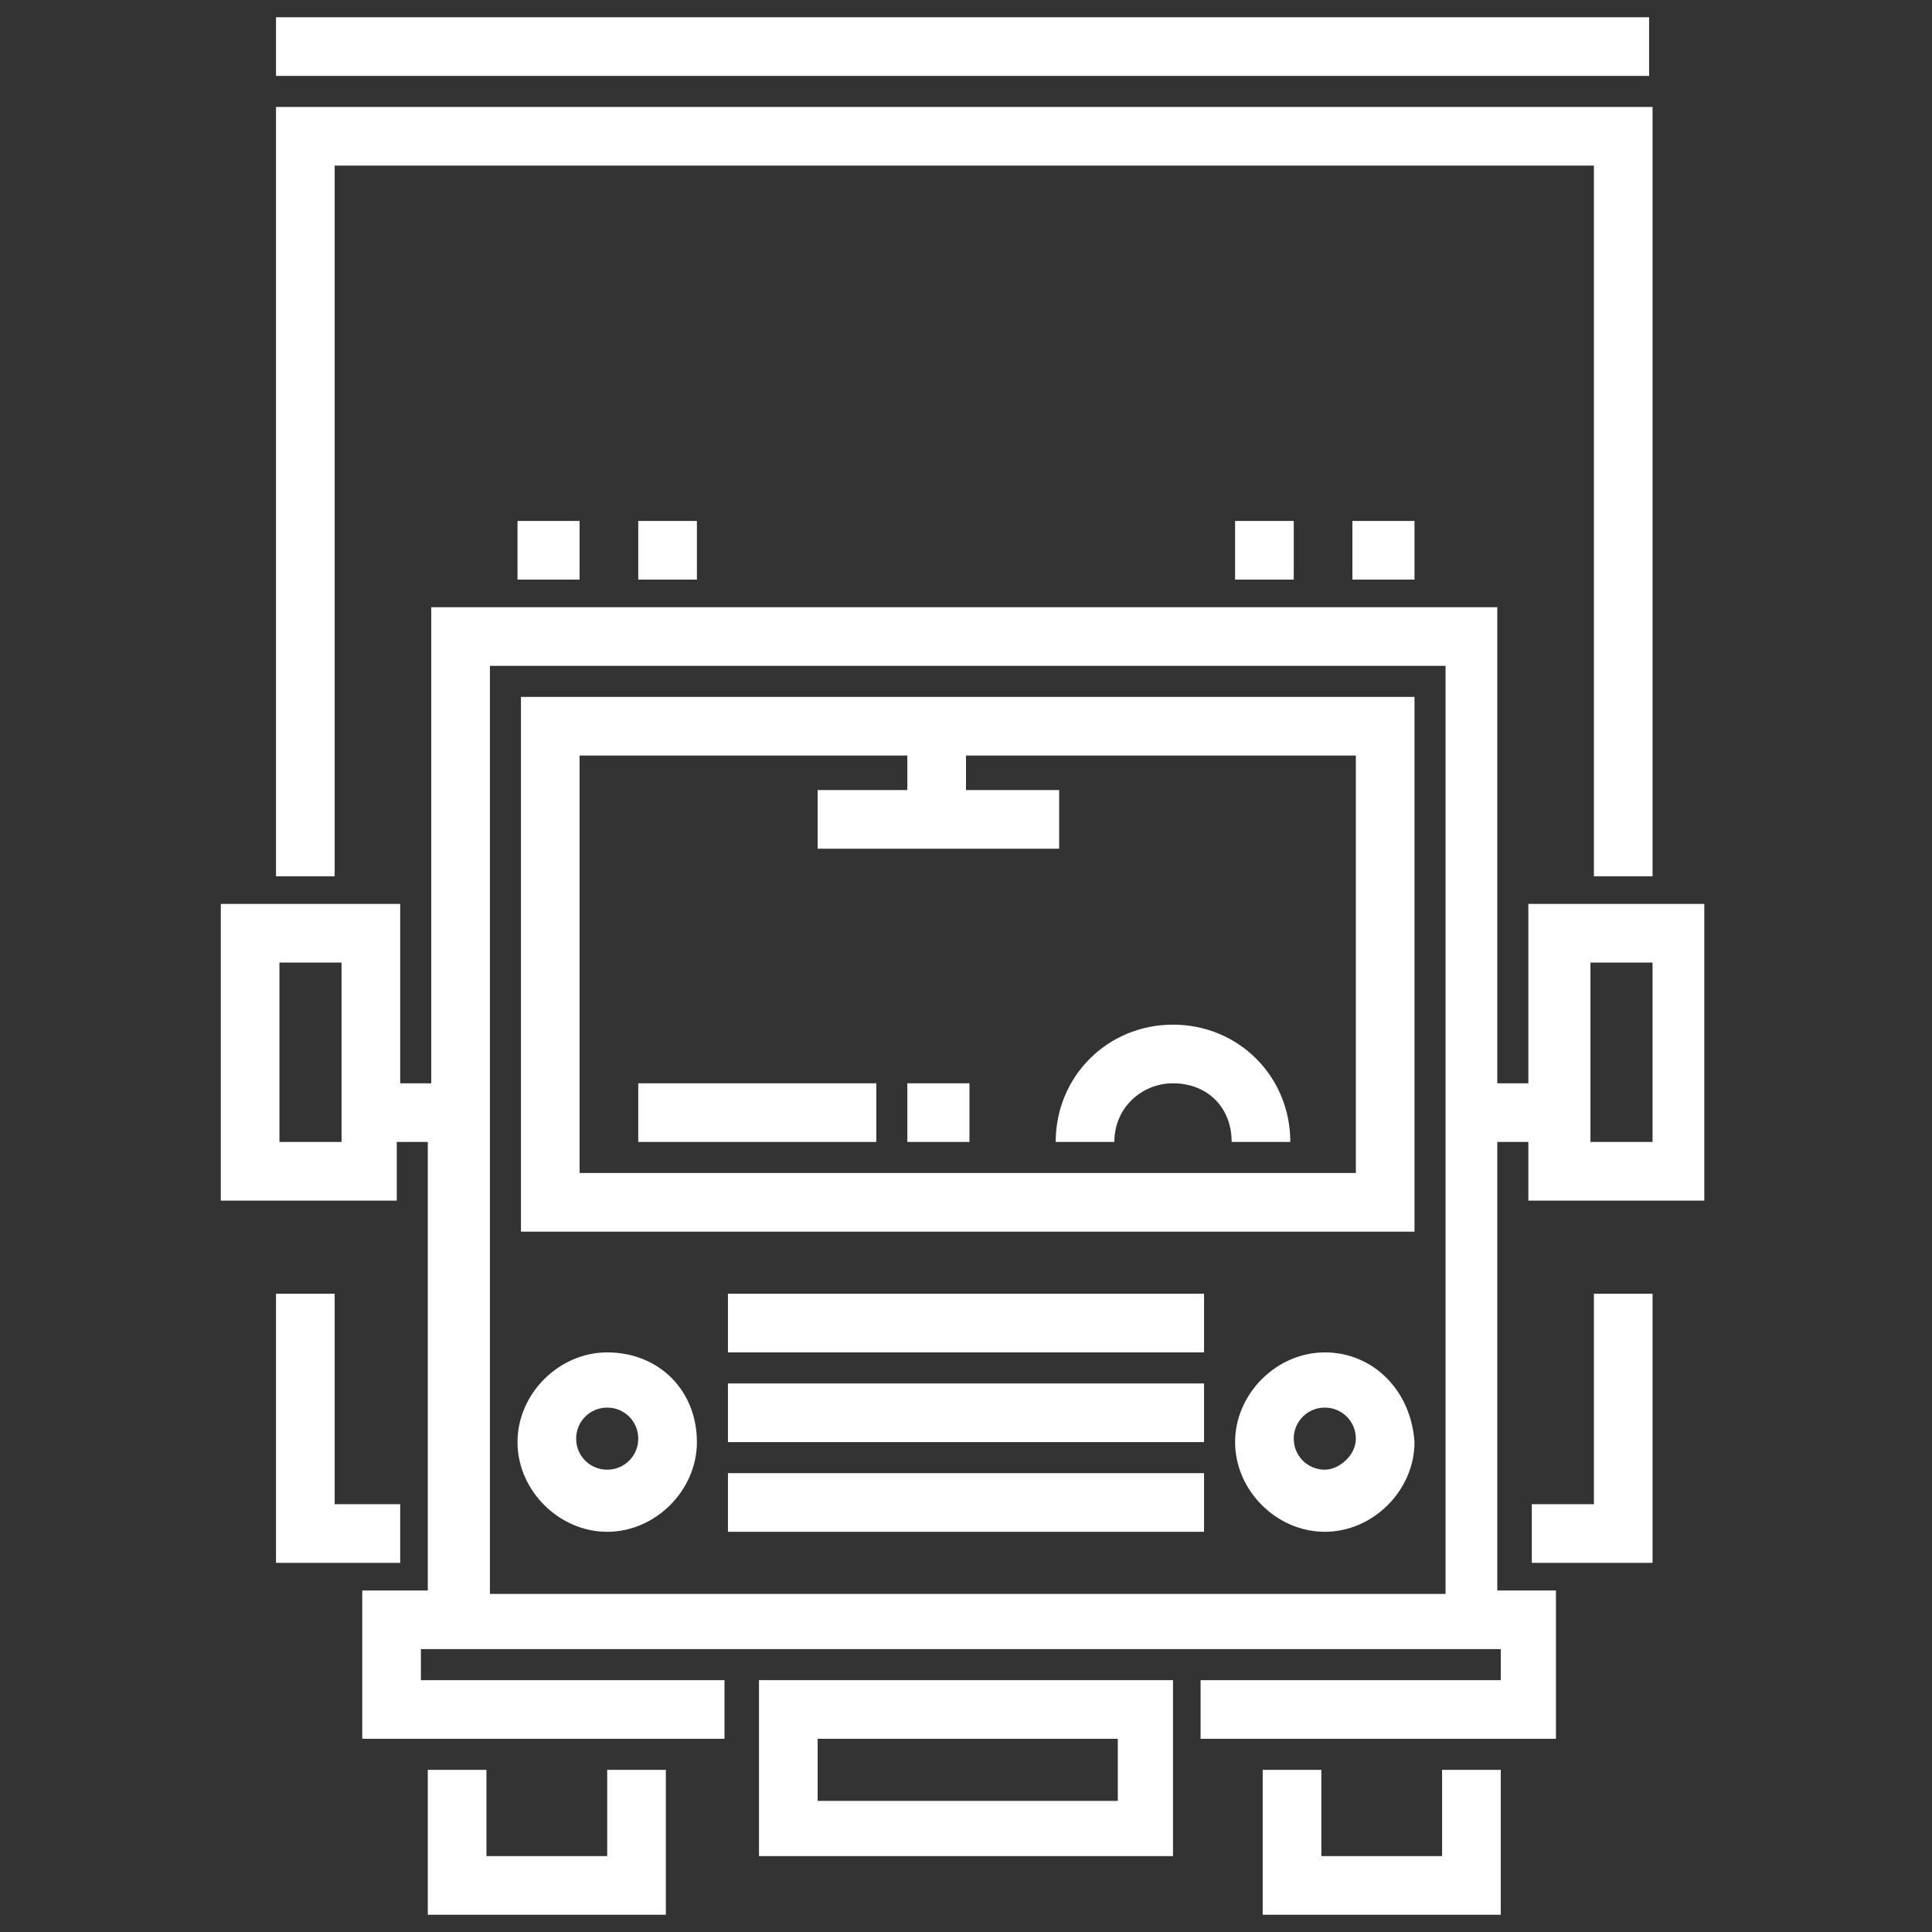 <?xml version="1.0" encoding="utf-8"?>
<!-- Generator: Adobe Illustrator 22.1.0, SVG Export Plug-In . SVG Version: 6.00 Build 0)  -->
<svg version="1.1" id="Calque_1" xmlns="http://www.w3.org/2000/svg" xmlns:xlink="http://www.w3.org/1999/xlink" x="0px" y="0px"
	 viewBox="0 0 56 56" style="enable-background:new 0 0 56 56;" xml:space="preserve">
<rect x="0" y="0" width="56" height="56" fill="#333333" stroke="none"/>
<style type="text/css">
	.st0{fill:#FFFFFF;}
	.st1{clip-path:url(#SVGID_2_);fill:#FFFFFF;}
	.st2{clip-path:url(#SVGID_4_);fill:#FFFFFF;}
</style>
<path class="st0" d="M23.7,50.4h8.7v1.8h-8.7V50.4z M22,53.8h12v-5.1H22V53.8z"/>
<path class="st0" d="M39.2,34H16.8V21.9h9.5v1h-2.6v1.7h7v-1.7h-2.7v-1h11.3V34z M15.1,35.7h25.9V20.2H15.1V35.7z"/>
<g>
	<defs>
		<rect id="SVGID_1_" x="6.4" y="0.5" width="43.1" height="55"/>
	</defs>
	<clipPath id="SVGID_2_">
		<use xlink:href="#SVGID_1_"  style="overflow:visible;"/>
	</clipPath>
	<path class="st1" d="M17.6,42.6c-0.5,0-0.9-0.4-0.9-0.9s0.4-0.9,0.9-0.9c0.5,0,0.9,0.4,0.9,0.9S18.1,42.6,17.6,42.6 M17.6,39.2
		c-1.4,0-2.6,1.2-2.6,2.6c0,1.4,1.2,2.6,2.6,2.6s2.6-1.2,2.6-2.6C20.2,40.3,19.1,39.2,17.6,39.2"/>
	<path class="st1" d="M38.4,42.6c-0.5,0-0.9-0.4-0.9-0.9s0.4-0.9,0.9-0.9c0.5,0,0.9,0.4,0.9,0.9S38.8,42.6,38.4,42.6 M38.4,39.2
		c-1.4,0-2.6,1.2-2.6,2.6c0,1.4,1.2,2.6,2.6,2.6c1.4,0,2.6-1.2,2.6-2.6C40.9,40.3,39.8,39.2,38.4,39.2"/>
</g>
<rect x="21.1" y="42.7" class="st0" width="13.8" height="1.7"/>
<rect x="21.1" y="40.1" class="st0" width="13.8" height="1.7"/>
<rect x="21.1" y="37.5" class="st0" width="13.8" height="1.7"/>
<g>
	<defs>
		<rect id="SVGID_3_" x="6.4" y="0.5" width="43.1" height="55"/>
	</defs>
	<clipPath id="SVGID_4_">
		<use xlink:href="#SVGID_3_"  style="overflow:visible;"/>
	</clipPath>
	<path class="st2" d="M32.3,33.1c0-1,0.8-1.7,1.7-1.7c1,0,1.7,0.7,1.7,1.7h1.7c0-1.9-1.5-3.4-3.4-3.4c-1.9,0-3.4,1.5-3.4,3.4H32.3z"
		/>
</g>
<polygon class="st0" points="17.6,51.3 17.6,53.8 14.1,53.8 14.1,51.3 12.4,51.3 12.4,55.5 19.3,55.5 19.3,51.3 "/>
<polygon class="st0" points="41.8,51.3 41.8,53.8 38.3,53.8 38.3,51.3 36.6,51.3 36.6,55.5 43.5,55.5 43.5,51.3 "/>
<path class="st0" d="M8.1,27.9h1.8v5.2H8.1V27.9z M46.1,27.9h1.8v5.2h-1.8V27.9z M14.2,19.3h27.7v26.9H14.2V19.3z M12.5,17.6v13.8
	h-0.9v-5.2H6.4v8.6h5.1v-1.7h0.9v13h-1.9v4.3h10.5v-1.7h-8.8v-0.9h31.3v0.9h-8.7v1.7h10.3v-4.3h-1.7v-13h0.9v1.7h5.1v-8.6h-5.1v5.2
	h-0.9V17.6H12.5z"/>
<polygon class="st0" points="8,37.5 8,45.3 11.6,45.3 11.6,43.6 9.7,43.6 9.7,37.5 "/>
<polygon class="st0" points="46.2,43.6 44.4,43.6 44.4,45.3 47.9,45.3 47.9,37.5 46.2,37.5 "/>
<polygon class="st0" points="8,3.1 8,25.4 9.7,25.4 9.7,4.8 46.2,4.8 46.2,25.4 47.9,25.4 47.9,3.1 "/>
<rect x="8" y="0.5" class="st0" width="39.8" height="1.7"/>
<rect x="15" y="15.1" class="st0" width="1.8" height="1.7"/>
<rect x="18.5" y="15.1" class="st0" width="1.7" height="1.7"/>
<rect x="35.8" y="15.1" class="st0" width="1.7" height="1.7"/>
<rect x="39.2" y="15.1" class="st0" width="1.8" height="1.7"/>
<rect x="18.5" y="31.4" class="st0" width="6.9" height="1.7"/>
<rect x="26.3" y="31.4" class="st0" width="1.8" height="1.7"/>
</svg>
